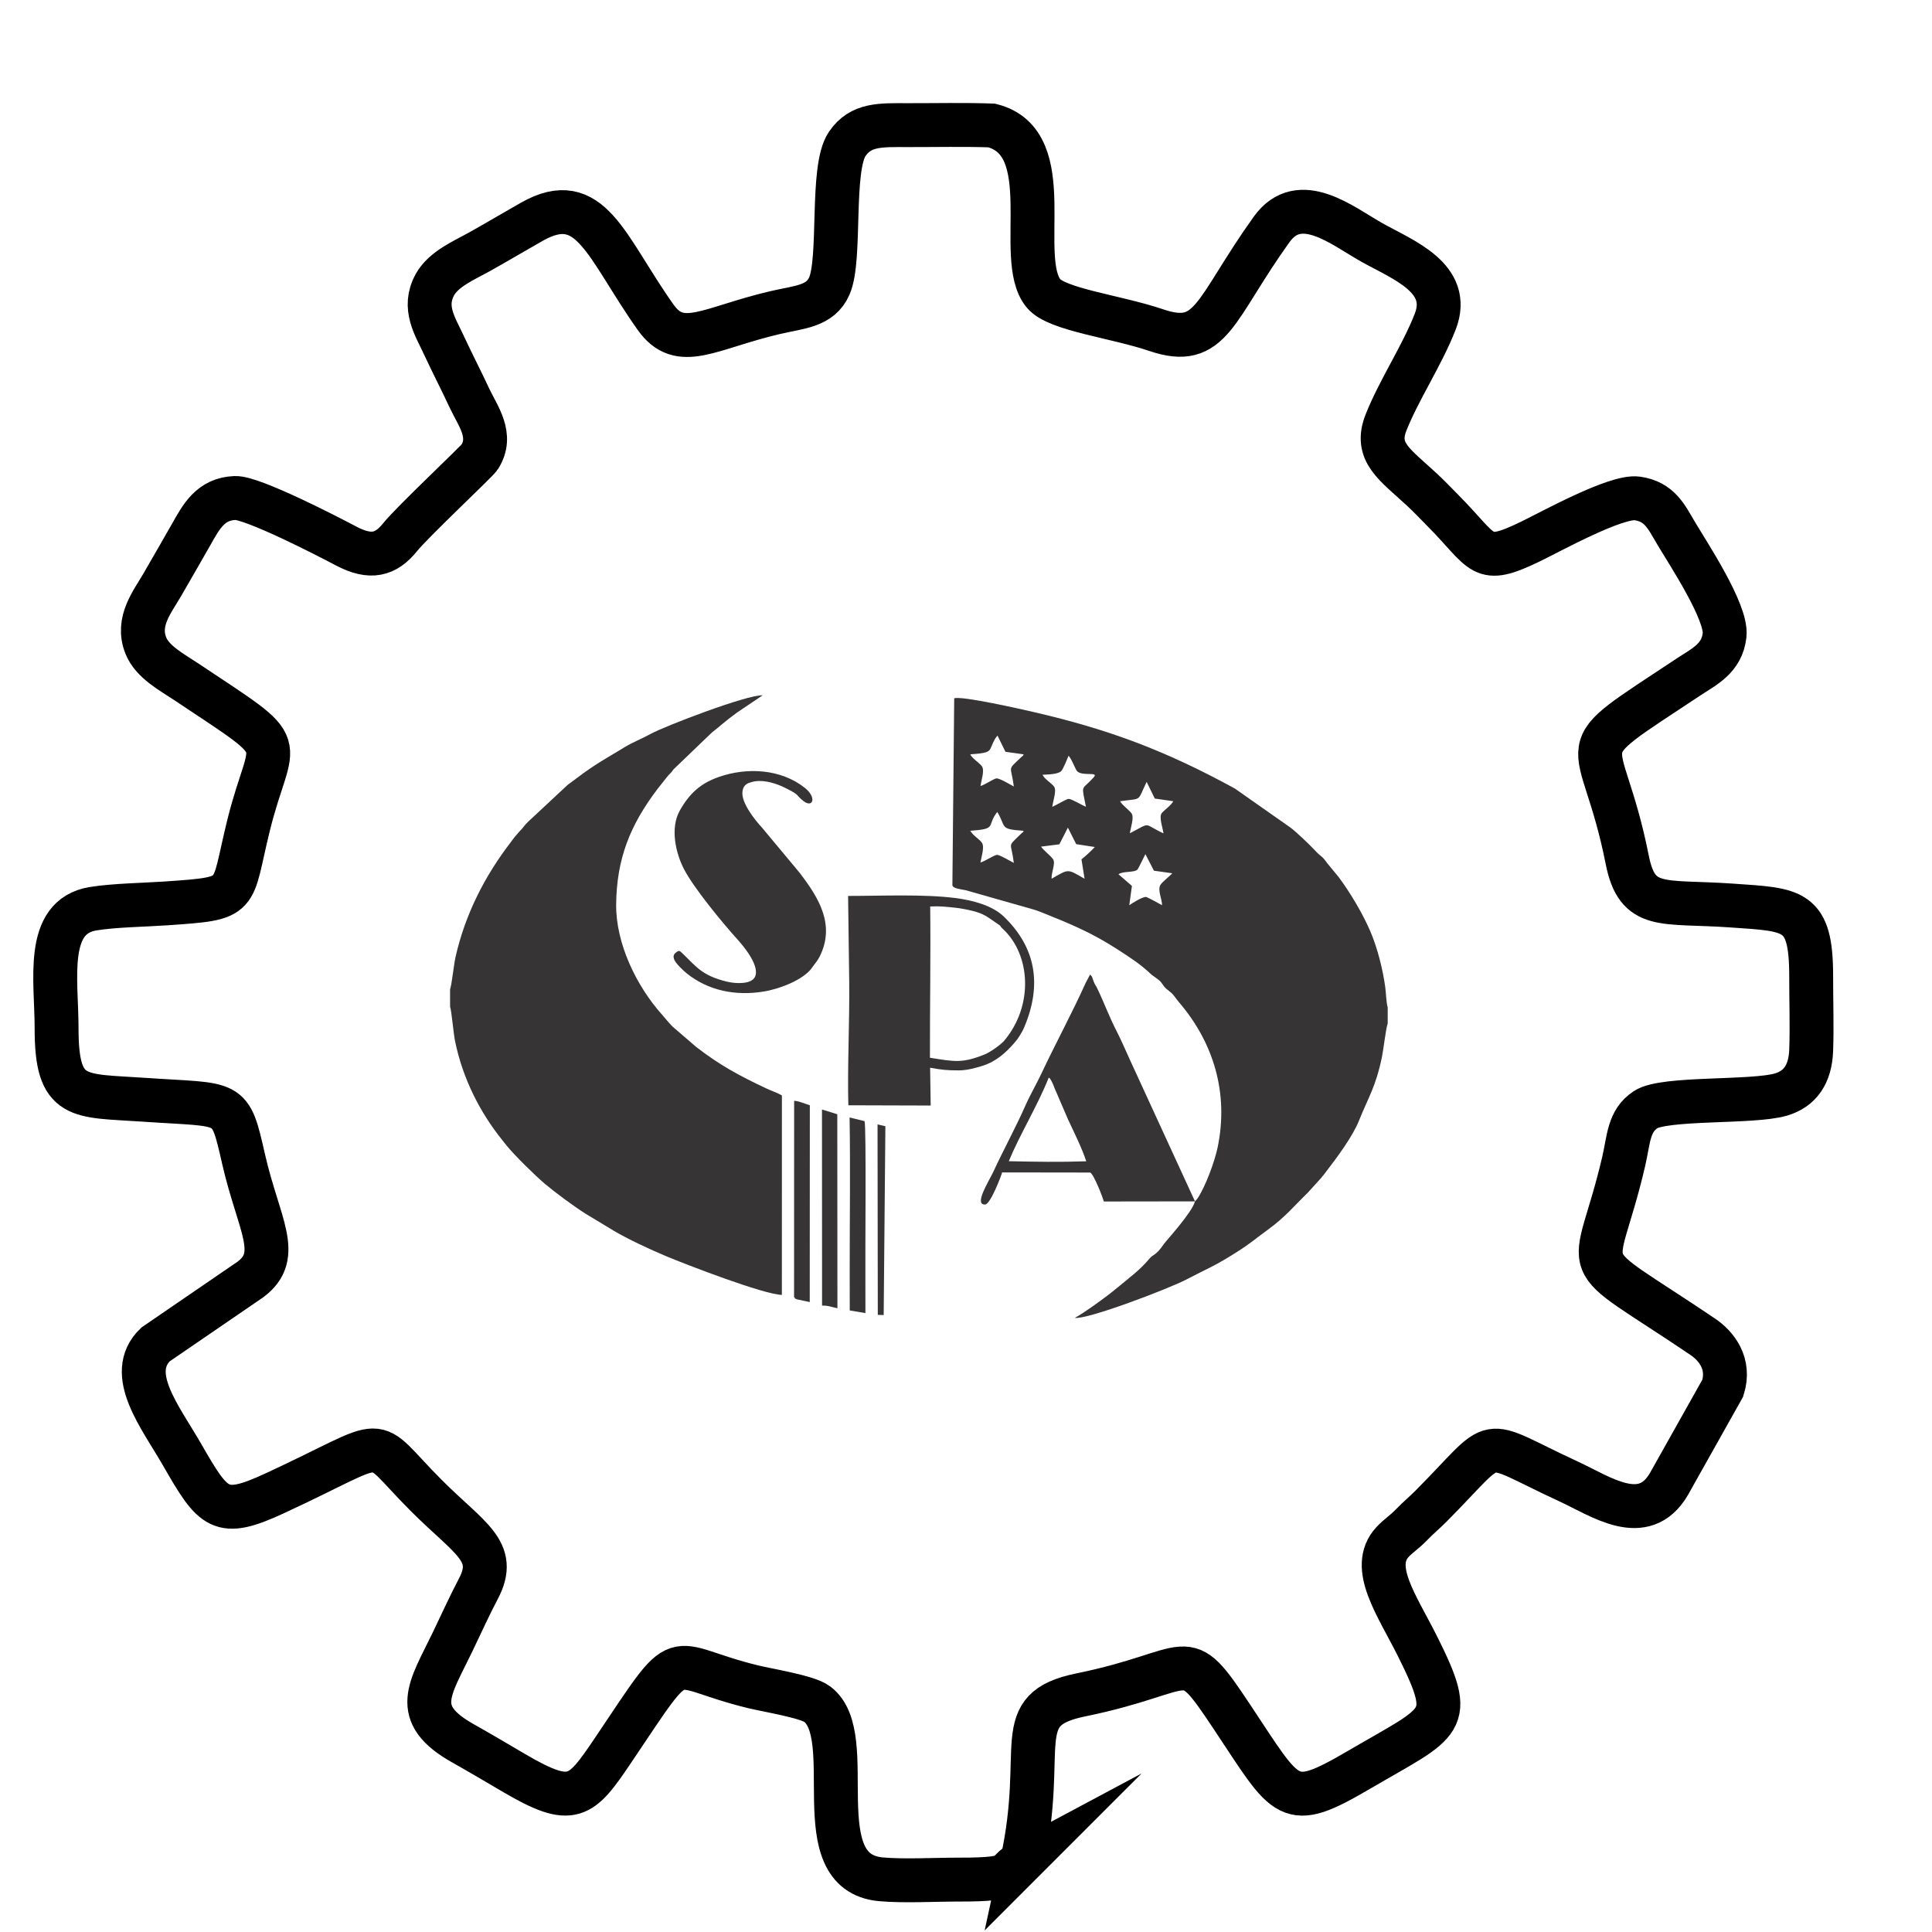 <?xml version="1.0" encoding="UTF-8"?>
<!DOCTYPE svg PUBLIC "-//W3C//DTD SVG 1.1//EN" "http://www.w3.org/Graphics/SVG/1.1/DTD/svg11.dtd">
<!-- Creator: CorelDRAW 2019 (64-Bit) -->
<svg xmlns="http://www.w3.org/2000/svg" xml:space="preserve" width="4.657mm" height="4.657mm" version="1.1" style="shape-rendering:geometricPrecision; text-rendering:geometricPrecision; image-rendering:optimizeQuality; fill-rule:evenodd; clip-rule:evenodd"
viewBox="0 0 465.66 465.66"
 xmlns:xlink="http://www.w3.org/1999/xlink"
 xmlns:xodm="http://www.corel.com/coreldraw/odm/2003">
 <defs>
  <style type="text/css">
   <![CDATA[
    .str0 {stroke:black;stroke-width:10.58;stroke-miterlimit:22.926}
    .fil0 {fill:none}
    .fil1 {fill:#373435}
   ]]>
  </style>
 </defs>
 <g id="Layer_x0020_1">
  <path class="fil0 str0" d="M246.35 448.77c6.09,-27.82 -3.32,-36.69 14.16,-40.26 27.93,-5.71 24.25,-13 36.41,5.28 13.56,20.36 13.34,22.9 30.76,12.71 20.22,-11.83 23.28,-11.06 14.01,-29.64 -4.96,-9.93 -11.67,-19.12 -6.06,-25.19 1.48,-1.6 2.66,-2.18 4.65,-4.23 1.57,-1.63 2.92,-2.71 4.55,-4.34 17.3,-17.38 11.06,-16.27 33.14,-6.08 7.97,3.68 18.18,11.03 24.26,0.71l13 -23.15c1.87,-5.94 -1.56,-10.18 -4.8,-12.37 -32.15,-21.74 -26.02,-12.45 -19.07,-42.31 1.24,-5.36 1.13,-9.72 5.29,-12.46 4.51,-2.97 25.67,-1.62 32.54,-3.61 4.73,-1.37 7.13,-4.97 7.35,-10.66 0.21,-5.77 -0.01,-11.98 0,-17.79 0.02,-16.41 -4.26,-16.09 -19.23,-17.13 -16.7,-1.16 -22.67,1.27 -25.11,-11.04 -6.39,-32.23 -15.78,-23.77 14.95,-44.16 3.5,-2.32 7.93,-4.34 8.52,-10 0.58,-5.53 -8.78,-19.63 -11.71,-24.58 -2.34,-3.94 -3.94,-7.58 -9.37,-8.34 -5.03,-0.71 -20.72,7.96 -25.44,10.26 -12.53,6.1 -11.11,2.93 -21.66,-7.63 -1.69,-1.71 -3,-3.11 -4.75,-4.73 -6.52,-6.07 -11.53,-9.02 -8.66,-16.23 3.15,-7.93 8.69,-16.15 11.85,-24.29 4.07,-10.51 -7.79,-14.87 -15.27,-19.07 -7.09,-3.98 -17.4,-12.57 -24.17,-3.14 -13.87,19.34 -14.41,28.81 -27.78,24.28 -9.96,-3.37 -23.98,-4.91 -27.22,-8.89 -6.97,-8.53 4.09,-36.28 -12.47,-40.45 -6.65,-0.23 -13.47,-0.07 -20.14,-0.08 -6.61,-0.01 -11.4,-0.3 -14.69,4.55 -4.01,5.91 -1.4,27.55 -4.29,34.2 -2.17,4.99 -7.21,5.06 -13.1,6.44 -15.93,3.74 -22.89,9.41 -28.77,1.13 -12.02,-16.94 -15.6,-31.11 -29.86,-23.02 -4.12,2.34 -8.34,4.84 -12.42,7.13 -3.84,2.15 -8.82,4.2 -10.93,8.03 -3.02,5.49 0.06,10.03 2.14,14.51 2,4.31 4.13,8.4 6.18,12.81 2,4.29 5.79,8.99 2.46,14.23 -0.66,1.05 -16.15,15.56 -19.18,19.33 -3.4,4.21 -7.05,5.25 -13.02,2.09 -4.24,-2.24 -22.55,-11.72 -26.75,-11.56 -5.92,0.24 -8.14,4.49 -10.6,8.85 -2.33,4.12 -4.61,8.01 -6.92,12.04 -2.32,4.05 -6.3,8.77 -4,14.63 1.57,4 6.26,6.44 10.03,8.95 26.08,17.4 20.3,11.99 14.74,34.48 -4.37,17.65 -1.43,17.49 -19.82,18.76 -5.2,0.36 -12.64,0.46 -17.67,1.29 -11.74,1.94 -8.76,17.25 -8.77,28.79 -0.02,17.57 5.18,16.16 21.06,17.25 21.15,1.46 20.65,-0.45 24.02,14.35 3.6,15.76 9.47,23.17 1.6,28.99l-22.84 15.64c-7.3,7.04 1.23,17.54 6.39,26.53 7.65,13.32 9.23,15.42 22.36,9.34 29.05,-13.43 21.72,-14.27 36.49,0.51 10.43,10.44 17.37,13.42 12.59,22.48 -2.26,4.29 -4.11,8.44 -6.2,12.77 -5.49,11.41 -10.32,17.33 2.52,24.53 4.06,2.28 8.14,4.71 12.36,7.18 14.01,8.18 15.97,6.05 23.76,-5.51 17.97,-26.66 12.16,-20.56 33.79,-15.32 3.68,0.89 13.03,2.38 15.4,4.15 10.4,7.78 -3.38,40.55 15.39,42.25 5.55,0.5 13.21,0.06 18.99,0.07 14.43,0.02 10.07,-1.62 15.03,-4.26z"/>
  <path class="fil1" d="M276.07 205.87l2.05 3.99 4.43 0.62c-0.64,0.74 -2.49,2.1 -2.9,2.87 -0.67,1.24 0.45,3.34 0.43,4.83 -0.18,-0.12 -3.54,-1.97 -3.86,-1.99 -0.88,-0.06 -3.33,1.49 -4.04,1.99l0.64 -4.65 -3.24 -2.81c1.13,-0.82 3.79,-0.34 4.59,-1.14 0.19,-0.19 1.64,-3.24 1.9,-3.71zm-15.41 1.25l0.75 4.69c-4.24,-2.45 -3.72,-2.42 -7.94,-0.02 -0.14,-1.47 1.03,-3.72 0.34,-4.7 -0.62,-0.9 -2.15,-1.98 -2.9,-3.03l4.42 -0.56 2.06 -4.02 2 3.98 4.48 0.69c-0.46,0.57 -2.66,2.61 -3.21,2.97zm-26.8 -6.88c6.38,-0.45 4.04,-1.04 6.2,-4.13 0.22,-0.32 0.18,-0.24 0.33,-0.38 2.21,3.65 0.36,4.11 6.32,4.51 -0.23,0.6 0.05,0.09 -0.59,0.7 -0.29,0.29 -0.45,0.41 -0.75,0.72 -2.56,2.54 -1.65,1.25 -1.01,6.32 -0.73,-0.37 -3.37,-1.92 -3.98,-1.94 -0.75,-0.02 -2.95,1.56 -4.07,1.84 0.22,-1.31 1.04,-3.76 0.36,-4.75 -0.66,-0.95 -1.95,-1.54 -2.81,-2.89zm36.11 -7.13c5.49,-0.76 4.02,0.23 6.4,-4.66l1.96 4.02 4.45 0.64c-0.37,0.9 -2.36,2.3 -2.79,2.9 -0.68,0.96 0.24,3.44 0.44,4.85 -5.06,-2.34 -2.74,-2.82 -8.11,-0.02 0.2,-1.36 1.09,-3.85 0.41,-4.8 -0.55,-0.78 -2.31,-2.02 -2.76,-2.93zm-18.67 -6.38c1.26,-0.04 3.82,-0.12 4.51,-0.91 0.49,-0.54 1.49,-3.07 1.74,-3.67 0.81,0.84 1.62,3.25 2.04,3.7 1.26,1.38 5.45,-0.01 3.98,1.55 -0.28,0.3 -0.4,0.41 -0.74,0.77 -2.14,2.24 -2.16,0.98 -1.09,6.3 -1.02,-0.44 -3.49,-1.93 -4.17,-1.92 -0.56,0.01 -3.11,1.59 -3.95,1.92 0.19,-1.44 1.09,-3.92 0.46,-4.85 -0.55,-0.81 -2.56,-2 -2.78,-2.89zm-17.43 -4.92c5.8,-0.41 4.23,-0.74 6.01,-3.82l0.54 -0.7 1.92 3.91 4.37 0.61c-0.24,0.6 0.02,0.12 -0.59,0.71 -3.49,3.34 -2.43,1.76 -1.76,7.04 -0.82,-0.42 -3.4,-2 -4.19,-1.95 -0.62,0.05 -2.8,1.55 -3.84,1.84 0.16,-1.33 1.04,-3.73 0.34,-4.75 -0.54,-0.77 -2.5,-2.02 -2.8,-2.89zm54.15 107.75c-0.68,2.68 -7.02,9.58 -7.43,10.19 -2.04,3 -2.62,2.5 -3.52,3.59 -2.35,2.82 -4.78,4.52 -7.49,6.8 -0.42,0.35 -0.55,0.43 -0.94,0.76 -1.73,1.49 -7.72,5.81 -9.58,6.73 2.8,0.54 22.64,-7.01 26.95,-9.27 5.04,-2.66 6.54,-3.06 11.78,-6.39 4.04,-2.56 4.5,-3.2 8.01,-5.74 3.91,-2.84 6.31,-5.76 9.41,-8.76l3.27 -3.61c0.38,-0.52 0.12,-0.15 0.44,-0.54 0.31,-0.37 0.27,-0.34 0.54,-0.7 2.65,-3.45 6.52,-8.58 8.1,-12.54 2.3,-5.74 4.02,-8.06 5.53,-15.35 0.36,-1.73 0.97,-7.07 1.38,-8.01l0 -3.92c-0.34,-1.07 -0.4,-3.43 -0.58,-4.8 -0.58,-4.32 -1.88,-9.45 -3.54,-13.37 -1.85,-4.35 -4.81,-9.33 -7.67,-13.2l-2.77 -3.36c-1.5,-2.11 -1.19,-1.16 -3.13,-3.27 -0.98,-1.06 -4.63,-4.58 -5.87,-5.42l-13.29 -9.33c-16.57,-9.05 -30.07,-14.18 -48.61,-18.46 -2.91,-0.67 -17.15,-3.91 -19.02,-3.28l-0.44 45.07c0.17,0.79 1.9,0.91 3.26,1.2l16.08 4.57c0.46,0.14 1.19,0.37 1.81,0.61 6.89,2.76 12.3,4.94 18.68,9.09 3.18,2.07 5.31,3.4 7.92,5.84 0.84,0.78 1.93,1.27 2.59,2.12 0.94,1.22 0.59,1.06 2.15,2.26 0.89,0.68 1.24,1.46 2.13,2.5 8.29,9.67 12.04,21.86 9.31,34.99 -0.71,3.38 -2.91,9.4 -4.86,12.32l-0.6 0.68z"/>
  <path class="fil1" d="M108.48 238.43l0 4.2c0.36,1.02 0.82,6.48 1.21,8.36 1.85,8.95 5.94,17.05 11.35,23.78l0.98 1.23c1.85,2.33 6.99,7.38 9.32,9.34 2.5,2.1 6.86,5.34 9.79,7.19 0.05,0.03 0.11,0.06 0.16,0.09 0.06,0.04 0.24,0.16 0.3,0.19l6.41 3.87c3.28,1.95 8.68,4.47 12.57,6.1 4.85,2.03 23.54,9.24 27.88,9.32l0.01 -48.08c-1.04,-0.61 -2.54,-1.1 -3.69,-1.65 -6.63,-3.12 -11.23,-5.59 -16.97,-10.03l-5.69 -4.9c-1.07,-1.07 -1.57,-1.8 -2.53,-2.87 -6.17,-6.88 -11.15,-17.15 -11.07,-26.52 0.1,-11.09 3.38,-19.19 9.96,-27.88l2.28 -2.88c0.65,-0.87 0.82,-0.71 1.59,-1.86l9.27 -8.9c2.04,-1.56 3.01,-2.6 6.02,-4.78l6.18 -4.16c-3.75,-0.19 -23.76,7.5 -27.03,9.32 -2.06,1.14 -4.2,1.95 -6.2,3.16 -7.21,4.35 -7.25,4.21 -13.76,9.1l-9.52 8.88c-1.09,1.03 -1.2,1.52 -2.11,2.36l-1.12 1.3c-0.46,0.57 -0.55,0.74 -0.94,1.25 -6.31,8.2 -11,17.39 -13.34,27.72 -0.41,1.81 -0.9,6.68 -1.31,7.75z"/>
  <path class="fil1" d="M224.14 254.94c-0.03,-11.91 0.2,-24.68 0.06,-36.46 2.39,-0.12 3.81,0.08 5.94,0.29 1.38,0.14 2.95,0.45 4.31,0.79 2.62,0.64 3.56,1.45 5.41,2.71 2.28,1.56 0.56,0.42 1.83,1.6 6.75,6.22 7.48,18.52 0.32,27 -0.69,0.82 -3.26,2.7 -4.63,3.25 -5.41,2.19 -7.26,1.78 -13.24,0.82zm6.91 3.05c1.99,0 3.91,-0.54 5.69,-1.08 3.37,-1.04 5.76,-3.26 7.74,-5.54 0.64,-0.73 0.82,-0.99 1.35,-1.83 0.49,-0.78 0.77,-1.31 1.1,-2.11 4.24,-10.13 2.74,-19.07 -4.98,-26.51 -2.78,-2.68 -7.48,-3.94 -11.74,-4.48 -7.7,-0.97 -17.75,-0.5 -25.8,-0.5l0.27 20.53c0.12,9.46 -0.46,20.82 -0.21,29.93l19.85 0.06 -0.14 -9.11c2.77,0.5 4.06,0.64 6.87,0.64z"/>
  <path class="fil1" d="M181.06 188.53c2.36,-0.75 5.3,0.08 7.33,0.96 0.53,0.23 0.98,0.47 1.48,0.72 2.94,1.48 1.87,1.36 3.78,2.86 2.22,1.76 3.36,-0.8 0.27,-3.23 -5.73,-4.5 -13.84,-4.96 -20.68,-2.57 -4.4,1.54 -7.07,3.98 -9.38,8.08 -2.37,4.19 -1.03,10.17 0.95,14.04 2.29,4.49 9.23,12.94 12.94,17.04 1.66,1.83 5.5,6.52 4.19,9.07 -0.9,1.74 -4.51,1.64 -6.74,1.1 -6.13,-1.49 -7.47,-3.72 -10.82,-6.92 -0.6,-0.57 -0.75,-0.69 -1.54,-0.03 -0.48,0.4 -0.59,0.83 -0.4,1.47 0.32,1.04 2.3,2.86 3.13,3.53 5.23,4.17 11.81,5.45 18.59,4.32 3.84,-0.64 9.64,-2.86 11.63,-5.83 0.62,-0.92 1.23,-1.5 1.79,-2.63 3.8,-7.65 -0.29,-14.16 -4.71,-19.96 -0.22,-0.29 -0.27,-0.33 -0.44,-0.55l-8.82 -10.58c-1.42,-1.53 -5,-5.84 -4.66,-8.62 0.23,-1.92 1.65,-2.12 2.11,-2.27z"/>
  <path class="fil1" d="M243.14 279.88c2.65,-6.42 6.95,-13.39 9.63,-20.15 0.49,0.41 0.04,-0.12 0.56,0.64 0.04,0.06 0.31,0.59 0.34,0.67 0.21,0.45 0.35,0.79 0.5,1.21l3.25 7.55c1.32,2.86 3.4,6.98 4.39,10.1 -6.8,0.22 -11.7,0.12 -18.67,-0.02zm44.88 9.68l-15.78 -34.33c-1.11,-2.43 -1.94,-4.42 -3.11,-6.7 -1.9,-3.71 -3.05,-6.96 -4.68,-10.33 -0.37,-0.77 -0.5,-0.76 -0.84,-1.6 -0.44,-1.1 -0.17,-1 -0.87,-1.72l-1.06 2.01c-3.33,7.39 -7.21,14.5 -10.64,21.79 -1.22,2.61 -2.76,5.2 -3.92,7.85 -2.3,5.21 -5.18,10.45 -7.7,15.89 -1.05,2.26 -4.8,8.06 -1.96,7.89 1.32,-0.07 4.03,-7.37 4.08,-7.73l21.2 0.03c0.83,0.21 3.17,6.27 3.3,6.98l21.98 -0.03z"/>
  <path class="fil1" d="M191.39 312.62c0.61,0.54 -0.44,0.08 0.78,0.58l3 0.63 0.02 -47.44c-1.27,-0.35 -2.39,-0.98 -3.78,-1.07l-0.02 47.3z"/>
  <path class="fil1" d="M204.81 315.85l3.78 0.64 -0.01 -8.53c-0.07,-4.61 0.25,-36.35 -0.2,-37.74l-3.61 -0.88c0.21,11.8 0.02,25.17 0.03,37.14l0.01 9.37z"/>
  <path class="fil1" d="M198.14 314.69c1.27,-0.09 2.47,0.38 3.7,0.63l-0.03 -46.76 -3.69 -1.14 0.02 47.27z"/>
  <polygon class="fil1" points="213.4,271.45 211.51,271.01 211.57,316.92 212.99,316.96 "/>
 </g>
</svg>
